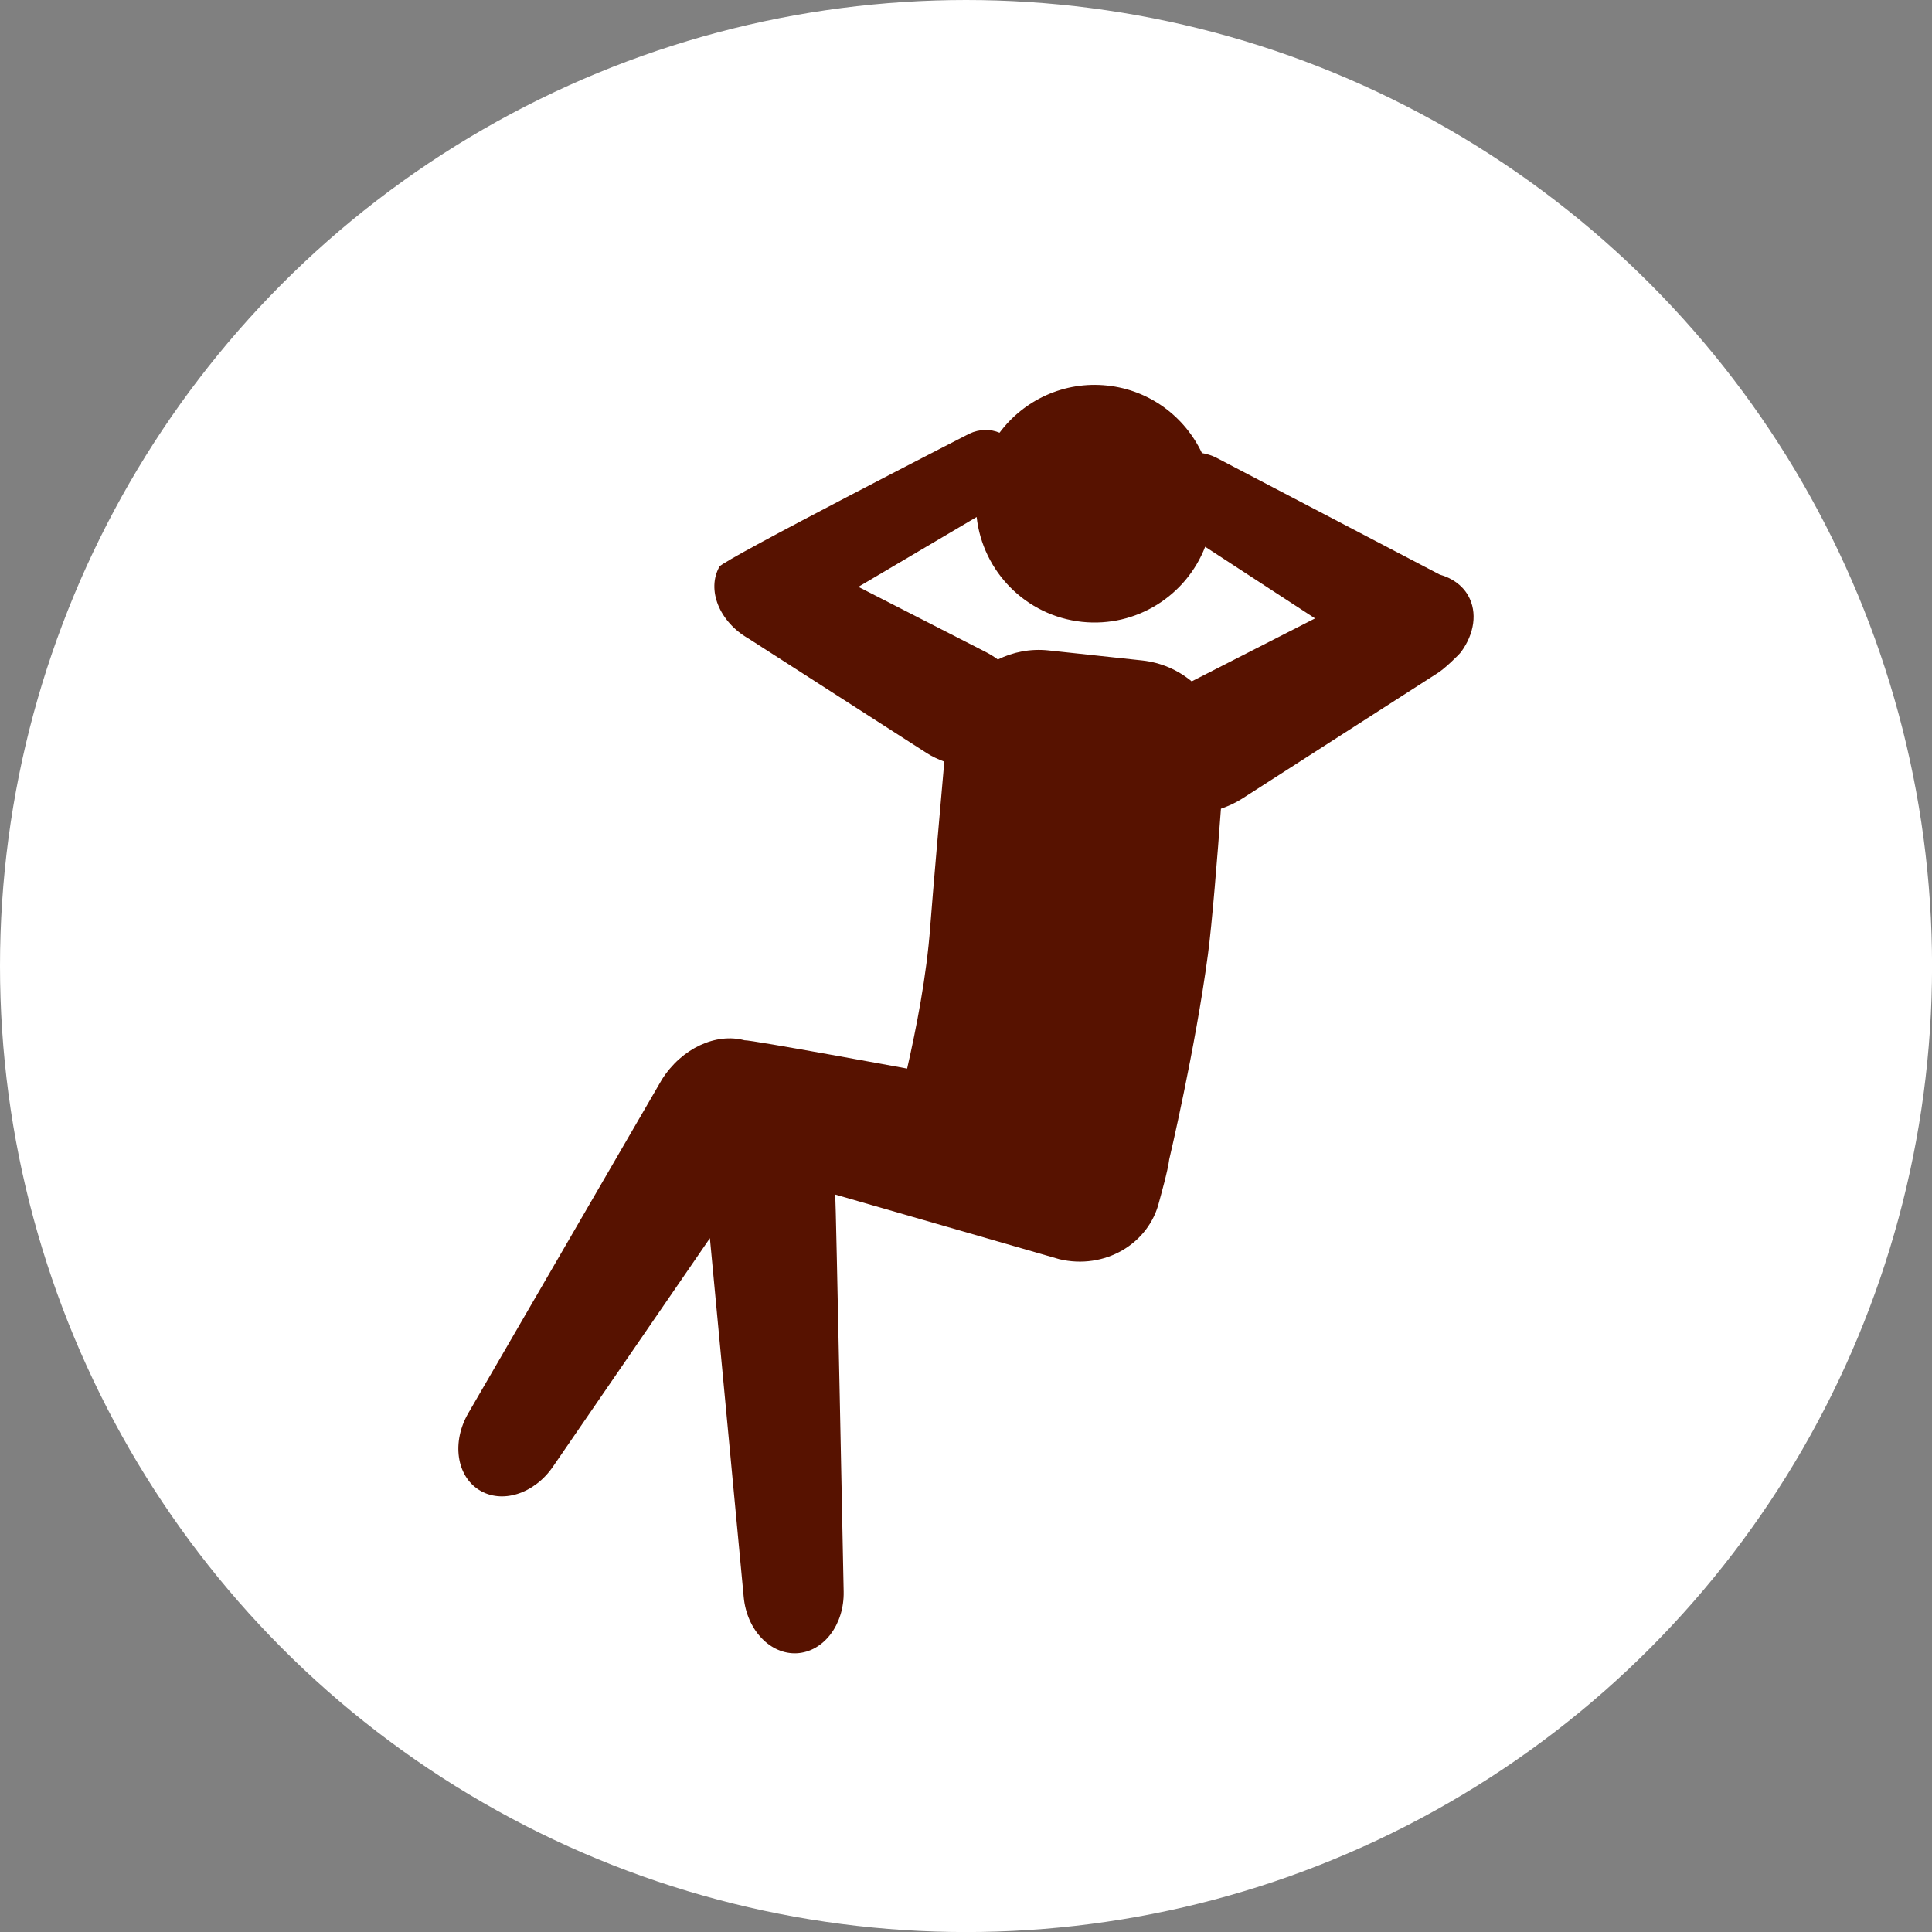 <?xml version="1.0" encoding="utf-8"?>
<!-- Generator: Adobe Illustrator 16.0.0, SVG Export Plug-In . SVG Version: 6.00 Build 0)  -->
<!DOCTYPE svg PUBLIC "-//W3C//DTD SVG 1.1//EN" "http://www.w3.org/Graphics/SVG/1.1/DTD/svg11.dtd">
<svg version="1.1" id="Layer_1" xmlns="http://www.w3.org/2000/svg" xmlns:xlink="http://www.w3.org/1999/xlink" x="0px" y="0px"
	 width="36.379px" height="36.379px" viewBox="0 0 36.379 36.379" enable-background="new 0 0 36.379 36.379" xml:space="preserve">
<rect x="0" y="0" width="36.379" height="36.379" fill="#808080" stroke="none"/>
<g id="Layer_1_1_">
	<circle fill="#FFFFFF" cx="18.19" cy="18.19" r="18.19"/>
</g>
<g>
	<path fill="#571200" d="M22.439,12.83c-0.256-0.213-0.575-0.355-0.932-0.394l-1.765-0.189c-0.34-0.036-0.667,0.03-0.953,0.171
		c-0.073-0.054-0.153-0.104-0.237-0.146l-2.389-1.222l2.227-1.315c0.113,1.021,0.922,1.86,1.983,1.974
		c1.027,0.109,1.964-0.495,2.32-1.414l2.069,1.349L22.439,12.83z M27.513,12.274c0.246-0.336,0.313-0.741,0.131-1.062
		c-0.114-0.199-0.307-0.329-0.534-0.393c-0.011-0.006-4.208-2.201-4.208-2.201c-0.087-0.045-0.178-0.071-0.27-0.087
		c-0.322-0.682-0.979-1.186-1.783-1.271c-0.814-0.087-1.571,0.275-2.028,0.888c-0.171-0.072-0.374-0.073-0.569,0.018
		c0,0-4.63,2.373-4.704,2.502c-0.248,0.436-0.003,1.042,0.547,1.356l3.355,2.156c0.106,0.068,0.219,0.119,0.331,0.161
		c-0.075,0.848-0.215,2.447-0.265,3.107c-0.067,0.921-0.264,1.923-0.435,2.673c0,0-2.946-0.543-3.062-0.533
		c-0.534-0.143-1.179,0.145-1.555,0.738l-3.647,6.285c-0.312,0.539-0.224,1.174,0.202,1.443c0.427,0.27,1.038,0.078,1.392-0.436
		l2.956-4.303l0.637,6.758c0.058,0.619,0.5,1.084,1.003,1.057c0.503-0.029,0.891-0.539,0.879-1.16c0,0-0.146-7.404-0.159-7.477
		l4.219,1.217c0.847,0.203,1.688-0.283,1.882-1.088c0.02-0.076,0.166-0.59,0.188-0.789c0,0,0.49-2.07,0.729-3.86
		c0.077-0.572,0.181-1.868,0.245-2.745c0.137-0.048,0.271-0.107,0.4-0.19l3.658-2.35C27.187,12.61,27.481,12.321,27.513,12.274"/>
</g>
</svg>
